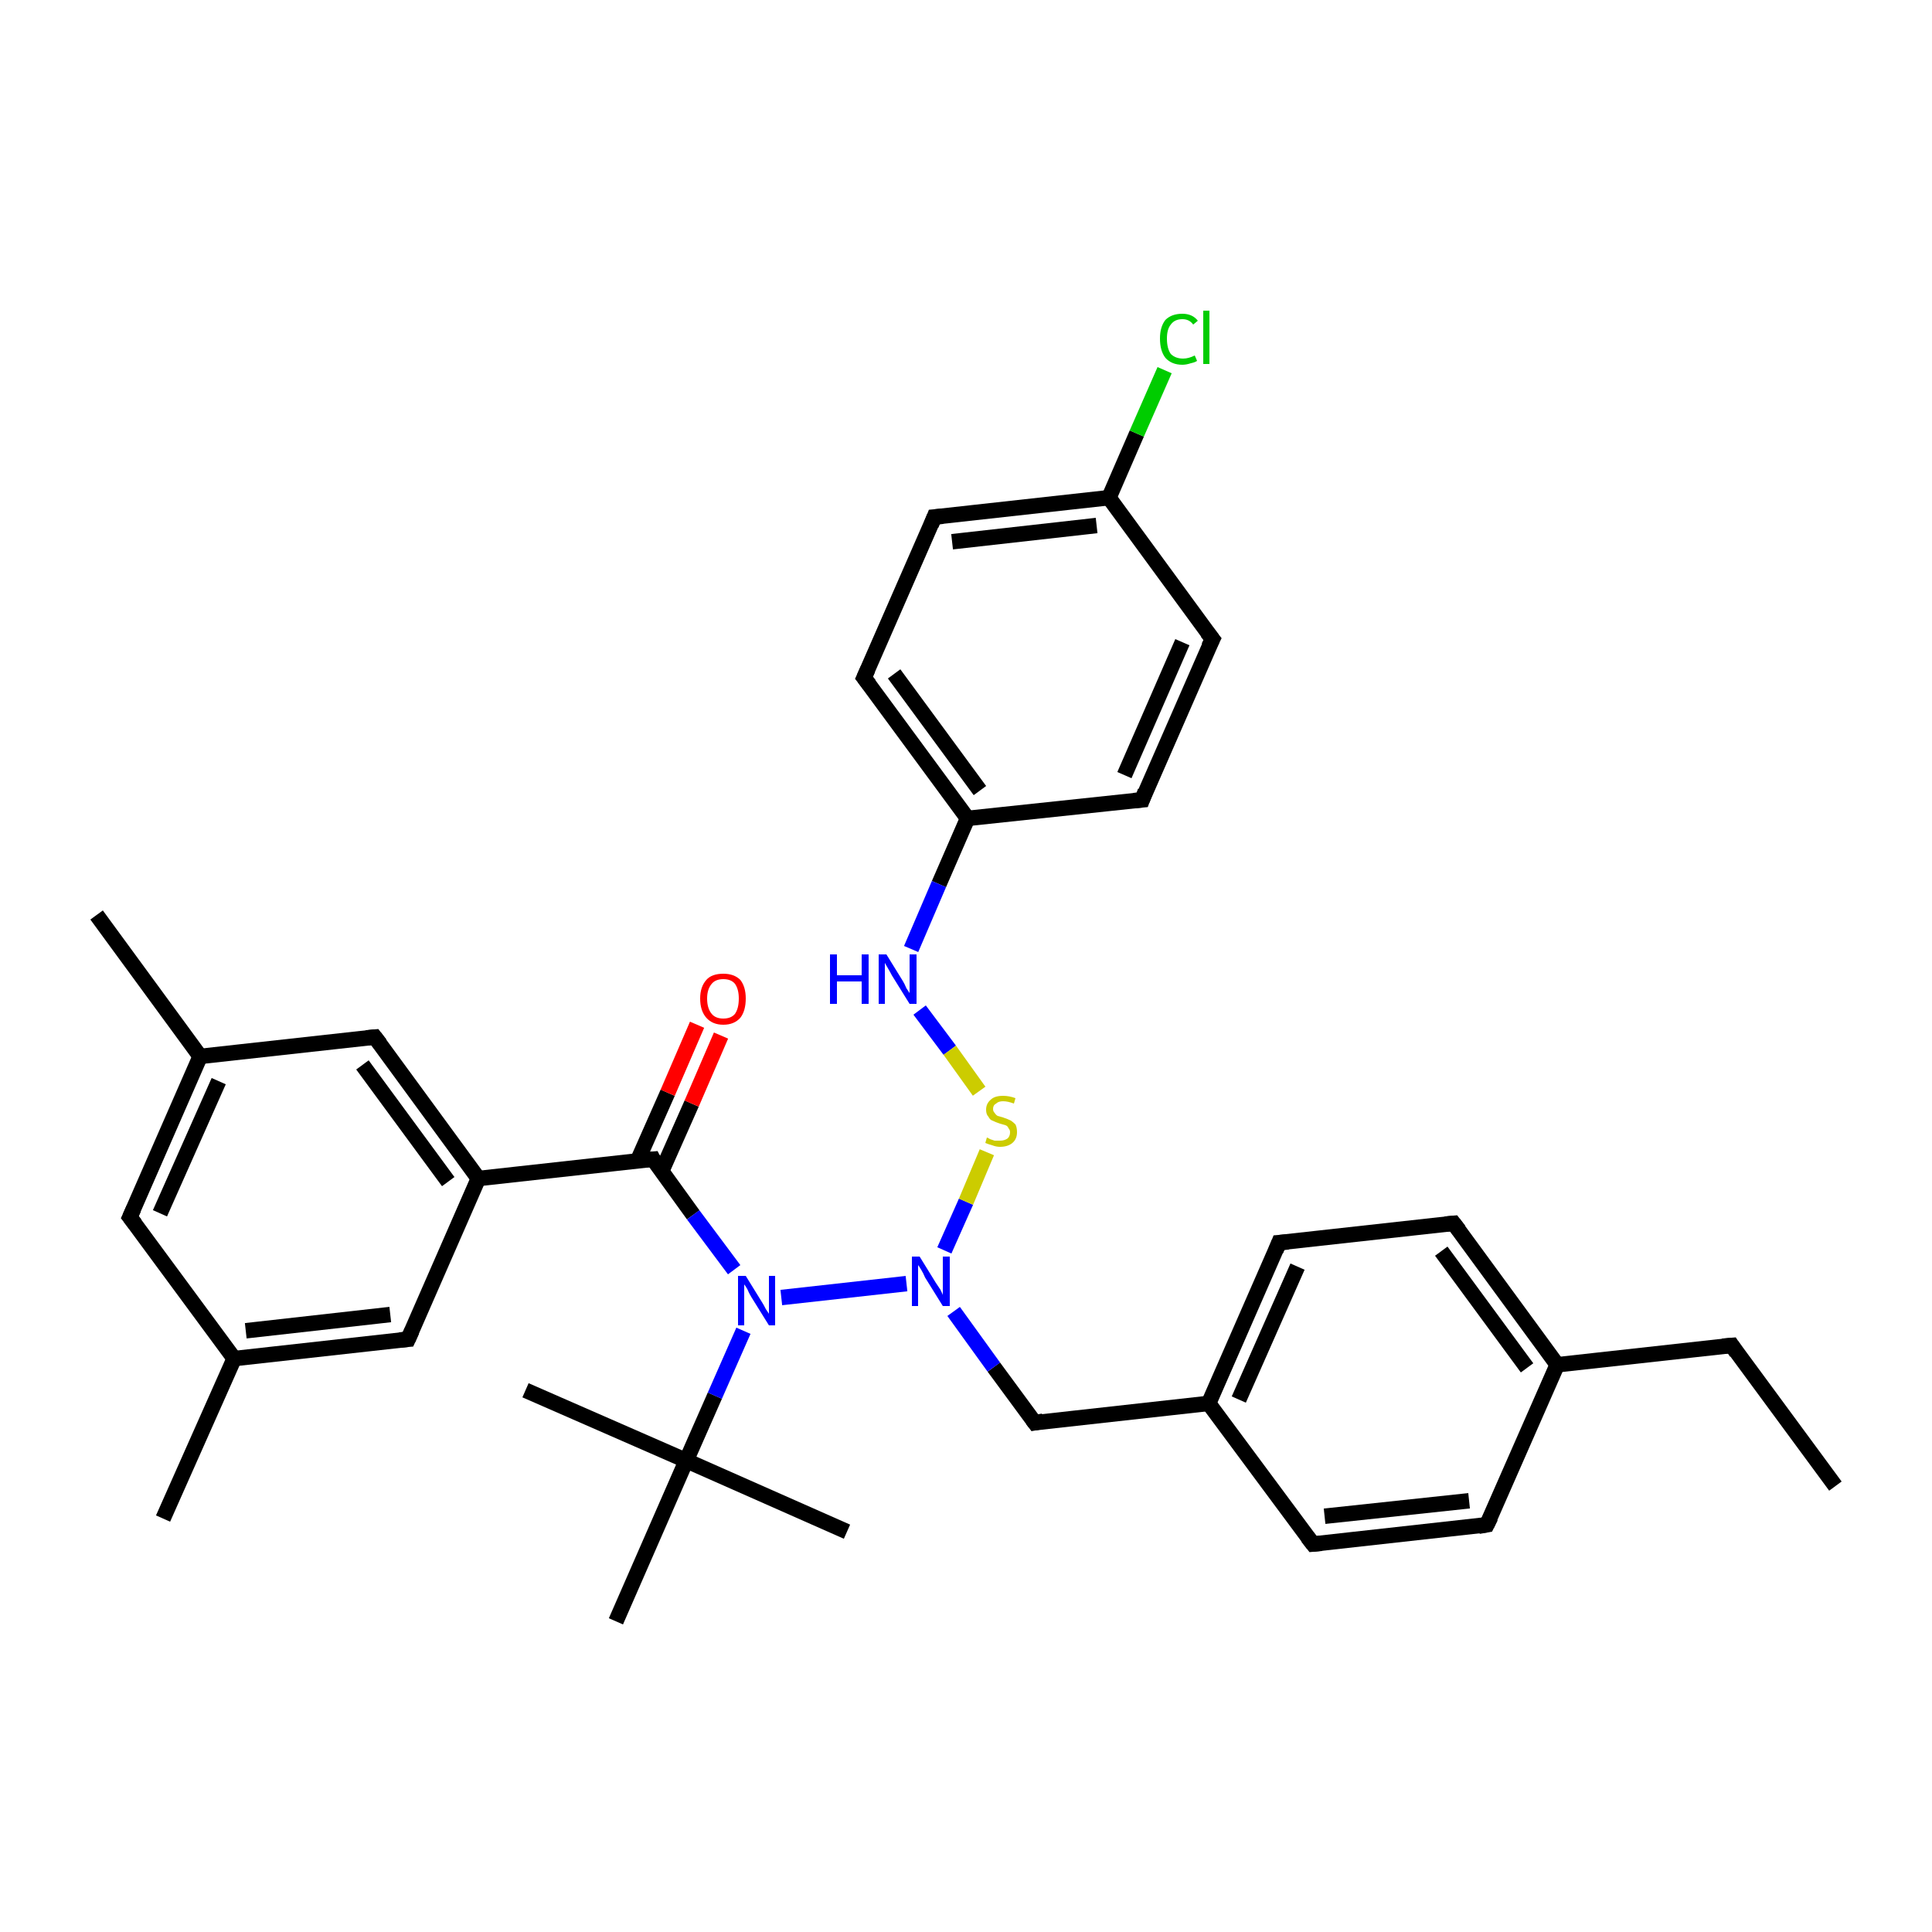 <?xml version='1.0' encoding='iso-8859-1'?>
<svg version='1.1' baseProfile='full'
              xmlns='http://www.w3.org/2000/svg'
                      xmlns:rdkit='http://www.rdkit.org/xml'
                      xmlns:xlink='http://www.w3.org/1999/xlink'
                  xml:space='preserve'
width='250px' height='250px' viewBox='0 0 250 250'>
<!-- END OF HEADER -->
<rect style='opacity:1.0;fill:#FFFFFF;stroke:none' width='250.0' height='250.0' x='0.0' y='0.0'> </rect>
<path class='bond-0 atom-0 atom-6' d='M 237.5,192.3 L 224.1,174.1' style='fill:none;fill-rule:evenodd;stroke:#000000;stroke-width:2.0px;stroke-linecap:butt;stroke-linejoin:miter;stroke-opacity:1' />
<path class='bond-1 atom-1 atom-19' d='M 12.5,118.4 L 25.9,136.7' style='fill:none;fill-rule:evenodd;stroke:#000000;stroke-width:2.0px;stroke-linecap:butt;stroke-linejoin:miter;stroke-opacity:1' />
<path class='bond-2 atom-2 atom-20' d='M 21.1,196.5 L 30.3,175.8' style='fill:none;fill-rule:evenodd;stroke:#000000;stroke-width:2.0px;stroke-linecap:butt;stroke-linejoin:miter;stroke-opacity:1' />
<path class='bond-3 atom-3 atom-27' d='M 68.0,179.9 L 88.8,189.0' style='fill:none;fill-rule:evenodd;stroke:#000000;stroke-width:2.0px;stroke-linecap:butt;stroke-linejoin:miter;stroke-opacity:1' />
<path class='bond-4 atom-4 atom-27' d='M 109.6,198.2 L 88.8,189.0' style='fill:none;fill-rule:evenodd;stroke:#000000;stroke-width:2.0px;stroke-linecap:butt;stroke-linejoin:miter;stroke-opacity:1' />
<path class='bond-5 atom-5 atom-27' d='M 79.7,209.8 L 88.8,189.0' style='fill:none;fill-rule:evenodd;stroke:#000000;stroke-width:2.0px;stroke-linecap:butt;stroke-linejoin:miter;stroke-opacity:1' />
<path class='bond-6 atom-6 atom-21' d='M 224.1,174.1 L 201.5,176.6' style='fill:none;fill-rule:evenodd;stroke:#000000;stroke-width:2.0px;stroke-linecap:butt;stroke-linejoin:miter;stroke-opacity:1' />
<path class='bond-7 atom-7 atom-9' d='M 192.4,197.3 L 169.9,199.8' style='fill:none;fill-rule:evenodd;stroke:#000000;stroke-width:2.0px;stroke-linecap:butt;stroke-linejoin:miter;stroke-opacity:1' />
<path class='bond-7 atom-7 atom-9' d='M 190.1,194.2 L 171.4,196.2' style='fill:none;fill-rule:evenodd;stroke:#000000;stroke-width:2.0px;stroke-linecap:butt;stroke-linejoin:miter;stroke-opacity:1' />
<path class='bond-8 atom-7 atom-21' d='M 192.4,197.3 L 201.5,176.6' style='fill:none;fill-rule:evenodd;stroke:#000000;stroke-width:2.0px;stroke-linecap:butt;stroke-linejoin:miter;stroke-opacity:1' />
<path class='bond-9 atom-8 atom-10' d='M 188.1,158.3 L 165.5,160.8' style='fill:none;fill-rule:evenodd;stroke:#000000;stroke-width:2.0px;stroke-linecap:butt;stroke-linejoin:miter;stroke-opacity:1' />
<path class='bond-10 atom-8 atom-21' d='M 188.1,158.3 L 201.5,176.6' style='fill:none;fill-rule:evenodd;stroke:#000000;stroke-width:2.0px;stroke-linecap:butt;stroke-linejoin:miter;stroke-opacity:1' />
<path class='bond-10 atom-8 atom-21' d='M 186.5,161.9 L 197.6,177.0' style='fill:none;fill-rule:evenodd;stroke:#000000;stroke-width:2.0px;stroke-linecap:butt;stroke-linejoin:miter;stroke-opacity:1' />
<path class='bond-11 atom-9 atom-22' d='M 169.9,199.8 L 156.4,181.6' style='fill:none;fill-rule:evenodd;stroke:#000000;stroke-width:2.0px;stroke-linecap:butt;stroke-linejoin:miter;stroke-opacity:1' />
<path class='bond-12 atom-10 atom-22' d='M 165.5,160.8 L 156.4,181.6' style='fill:none;fill-rule:evenodd;stroke:#000000;stroke-width:2.0px;stroke-linecap:butt;stroke-linejoin:miter;stroke-opacity:1' />
<path class='bond-12 atom-10 atom-22' d='M 167.9,163.9 L 160.3,181.1' style='fill:none;fill-rule:evenodd;stroke:#000000;stroke-width:2.0px;stroke-linecap:butt;stroke-linejoin:miter;stroke-opacity:1' />
<path class='bond-13 atom-11 atom-13' d='M 156.9,82.7 L 147.8,103.5' style='fill:none;fill-rule:evenodd;stroke:#000000;stroke-width:2.0px;stroke-linecap:butt;stroke-linejoin:miter;stroke-opacity:1' />
<path class='bond-13 atom-11 atom-13' d='M 153.0,83.1 L 145.5,100.3' style='fill:none;fill-rule:evenodd;stroke:#000000;stroke-width:2.0px;stroke-linecap:butt;stroke-linejoin:miter;stroke-opacity:1' />
<path class='bond-14 atom-11 atom-24' d='M 156.9,82.7 L 143.5,64.4' style='fill:none;fill-rule:evenodd;stroke:#000000;stroke-width:2.0px;stroke-linecap:butt;stroke-linejoin:miter;stroke-opacity:1' />
<path class='bond-15 atom-12 atom-14' d='M 120.9,66.9 L 111.8,87.7' style='fill:none;fill-rule:evenodd;stroke:#000000;stroke-width:2.0px;stroke-linecap:butt;stroke-linejoin:miter;stroke-opacity:1' />
<path class='bond-16 atom-12 atom-24' d='M 120.9,66.9 L 143.5,64.4' style='fill:none;fill-rule:evenodd;stroke:#000000;stroke-width:2.0px;stroke-linecap:butt;stroke-linejoin:miter;stroke-opacity:1' />
<path class='bond-16 atom-12 atom-24' d='M 123.2,70.1 L 141.9,68.0' style='fill:none;fill-rule:evenodd;stroke:#000000;stroke-width:2.0px;stroke-linecap:butt;stroke-linejoin:miter;stroke-opacity:1' />
<path class='bond-17 atom-13 atom-25' d='M 147.8,103.5 L 125.2,105.9' style='fill:none;fill-rule:evenodd;stroke:#000000;stroke-width:2.0px;stroke-linecap:butt;stroke-linejoin:miter;stroke-opacity:1' />
<path class='bond-18 atom-14 atom-25' d='M 111.8,87.7 L 125.2,105.9' style='fill:none;fill-rule:evenodd;stroke:#000000;stroke-width:2.0px;stroke-linecap:butt;stroke-linejoin:miter;stroke-opacity:1' />
<path class='bond-18 atom-14 atom-25' d='M 115.7,87.2 L 126.8,102.3' style='fill:none;fill-rule:evenodd;stroke:#000000;stroke-width:2.0px;stroke-linecap:butt;stroke-linejoin:miter;stroke-opacity:1' />
<path class='bond-19 atom-15 atom-19' d='M 16.8,157.5 L 25.9,136.7' style='fill:none;fill-rule:evenodd;stroke:#000000;stroke-width:2.0px;stroke-linecap:butt;stroke-linejoin:miter;stroke-opacity:1' />
<path class='bond-19 atom-15 atom-19' d='M 20.7,157.0 L 28.3,139.9' style='fill:none;fill-rule:evenodd;stroke:#000000;stroke-width:2.0px;stroke-linecap:butt;stroke-linejoin:miter;stroke-opacity:1' />
<path class='bond-20 atom-15 atom-20' d='M 16.8,157.5 L 30.3,175.8' style='fill:none;fill-rule:evenodd;stroke:#000000;stroke-width:2.0px;stroke-linecap:butt;stroke-linejoin:miter;stroke-opacity:1' />
<path class='bond-21 atom-16 atom-19' d='M 48.5,134.2 L 25.9,136.7' style='fill:none;fill-rule:evenodd;stroke:#000000;stroke-width:2.0px;stroke-linecap:butt;stroke-linejoin:miter;stroke-opacity:1' />
<path class='bond-22 atom-16 atom-23' d='M 48.5,134.2 L 61.9,152.5' style='fill:none;fill-rule:evenodd;stroke:#000000;stroke-width:2.0px;stroke-linecap:butt;stroke-linejoin:miter;stroke-opacity:1' />
<path class='bond-22 atom-16 atom-23' d='M 46.9,137.8 L 58.0,152.9' style='fill:none;fill-rule:evenodd;stroke:#000000;stroke-width:2.0px;stroke-linecap:butt;stroke-linejoin:miter;stroke-opacity:1' />
<path class='bond-23 atom-17 atom-20' d='M 52.8,173.3 L 30.3,175.8' style='fill:none;fill-rule:evenodd;stroke:#000000;stroke-width:2.0px;stroke-linecap:butt;stroke-linejoin:miter;stroke-opacity:1' />
<path class='bond-23 atom-17 atom-20' d='M 50.5,170.1 L 31.8,172.2' style='fill:none;fill-rule:evenodd;stroke:#000000;stroke-width:2.0px;stroke-linecap:butt;stroke-linejoin:miter;stroke-opacity:1' />
<path class='bond-24 atom-17 atom-23' d='M 52.8,173.3 L 61.9,152.5' style='fill:none;fill-rule:evenodd;stroke:#000000;stroke-width:2.0px;stroke-linecap:butt;stroke-linejoin:miter;stroke-opacity:1' />
<path class='bond-25 atom-18 atom-22' d='M 133.9,184.1 L 156.4,181.6' style='fill:none;fill-rule:evenodd;stroke:#000000;stroke-width:2.0px;stroke-linecap:butt;stroke-linejoin:miter;stroke-opacity:1' />
<path class='bond-26 atom-18 atom-30' d='M 133.9,184.1 L 128.6,176.9' style='fill:none;fill-rule:evenodd;stroke:#000000;stroke-width:2.0px;stroke-linecap:butt;stroke-linejoin:miter;stroke-opacity:1' />
<path class='bond-26 atom-18 atom-30' d='M 128.6,176.9 L 123.4,169.7' style='fill:none;fill-rule:evenodd;stroke:#0000FF;stroke-width:2.0px;stroke-linecap:butt;stroke-linejoin:miter;stroke-opacity:1' />
<path class='bond-27 atom-23 atom-26' d='M 61.9,152.5 L 84.5,150.0' style='fill:none;fill-rule:evenodd;stroke:#000000;stroke-width:2.0px;stroke-linecap:butt;stroke-linejoin:miter;stroke-opacity:1' />
<path class='bond-28 atom-24 atom-28' d='M 143.5,64.4 L 147.1,56.1' style='fill:none;fill-rule:evenodd;stroke:#000000;stroke-width:2.0px;stroke-linecap:butt;stroke-linejoin:miter;stroke-opacity:1' />
<path class='bond-28 atom-24 atom-28' d='M 147.1,56.1 L 150.7,47.9' style='fill:none;fill-rule:evenodd;stroke:#00CC00;stroke-width:2.0px;stroke-linecap:butt;stroke-linejoin:miter;stroke-opacity:1' />
<path class='bond-29 atom-25 atom-29' d='M 125.2,105.9 L 121.5,114.4' style='fill:none;fill-rule:evenodd;stroke:#000000;stroke-width:2.0px;stroke-linecap:butt;stroke-linejoin:miter;stroke-opacity:1' />
<path class='bond-29 atom-25 atom-29' d='M 121.5,114.4 L 117.9,122.8' style='fill:none;fill-rule:evenodd;stroke:#0000FF;stroke-width:2.0px;stroke-linecap:butt;stroke-linejoin:miter;stroke-opacity:1' />
<path class='bond-30 atom-26 atom-31' d='M 84.5,150.0 L 89.7,157.2' style='fill:none;fill-rule:evenodd;stroke:#000000;stroke-width:2.0px;stroke-linecap:butt;stroke-linejoin:miter;stroke-opacity:1' />
<path class='bond-30 atom-26 atom-31' d='M 89.7,157.2 L 95.0,164.3' style='fill:none;fill-rule:evenodd;stroke:#0000FF;stroke-width:2.0px;stroke-linecap:butt;stroke-linejoin:miter;stroke-opacity:1' />
<path class='bond-31 atom-26 atom-32' d='M 85.6,151.6 L 89.5,142.8' style='fill:none;fill-rule:evenodd;stroke:#000000;stroke-width:2.0px;stroke-linecap:butt;stroke-linejoin:miter;stroke-opacity:1' />
<path class='bond-31 atom-26 atom-32' d='M 89.5,142.8 L 93.3,134.0' style='fill:none;fill-rule:evenodd;stroke:#FF0000;stroke-width:2.0px;stroke-linecap:butt;stroke-linejoin:miter;stroke-opacity:1' />
<path class='bond-31 atom-26 atom-32' d='M 82.5,150.2 L 86.4,141.4' style='fill:none;fill-rule:evenodd;stroke:#000000;stroke-width:2.0px;stroke-linecap:butt;stroke-linejoin:miter;stroke-opacity:1' />
<path class='bond-31 atom-26 atom-32' d='M 86.4,141.4 L 90.2,132.6' style='fill:none;fill-rule:evenodd;stroke:#FF0000;stroke-width:2.0px;stroke-linecap:butt;stroke-linejoin:miter;stroke-opacity:1' />
<path class='bond-32 atom-27 atom-31' d='M 88.8,189.0 L 92.5,180.6' style='fill:none;fill-rule:evenodd;stroke:#000000;stroke-width:2.0px;stroke-linecap:butt;stroke-linejoin:miter;stroke-opacity:1' />
<path class='bond-32 atom-27 atom-31' d='M 92.5,180.6 L 96.2,172.2' style='fill:none;fill-rule:evenodd;stroke:#0000FF;stroke-width:2.0px;stroke-linecap:butt;stroke-linejoin:miter;stroke-opacity:1' />
<path class='bond-33 atom-29 atom-33' d='M 119.0,130.7 L 122.9,135.9' style='fill:none;fill-rule:evenodd;stroke:#0000FF;stroke-width:2.0px;stroke-linecap:butt;stroke-linejoin:miter;stroke-opacity:1' />
<path class='bond-33 atom-29 atom-33' d='M 122.9,135.9 L 126.7,141.2' style='fill:none;fill-rule:evenodd;stroke:#CCCC00;stroke-width:2.0px;stroke-linecap:butt;stroke-linejoin:miter;stroke-opacity:1' />
<path class='bond-34 atom-30 atom-31' d='M 117.3,166.1 L 101.1,167.9' style='fill:none;fill-rule:evenodd;stroke:#0000FF;stroke-width:2.0px;stroke-linecap:butt;stroke-linejoin:miter;stroke-opacity:1' />
<path class='bond-35 atom-30 atom-33' d='M 122.2,161.8 L 125.0,155.5' style='fill:none;fill-rule:evenodd;stroke:#0000FF;stroke-width:2.0px;stroke-linecap:butt;stroke-linejoin:miter;stroke-opacity:1' />
<path class='bond-35 atom-30 atom-33' d='M 125.0,155.5 L 127.7,149.1' style='fill:none;fill-rule:evenodd;stroke:#CCCC00;stroke-width:2.0px;stroke-linecap:butt;stroke-linejoin:miter;stroke-opacity:1' />
<path d='M 224.7,175.0 L 224.1,174.1 L 222.9,174.2' style='fill:none;stroke:#000000;stroke-width:2.0px;stroke-linecap:butt;stroke-linejoin:miter;stroke-opacity:1;' />
<path d='M 191.3,197.5 L 192.4,197.3 L 192.9,196.3' style='fill:none;stroke:#000000;stroke-width:2.0px;stroke-linecap:butt;stroke-linejoin:miter;stroke-opacity:1;' />
<path d='M 187.0,158.4 L 188.1,158.3 L 188.8,159.2' style='fill:none;stroke:#000000;stroke-width:2.0px;stroke-linecap:butt;stroke-linejoin:miter;stroke-opacity:1;' />
<path d='M 171.0,199.7 L 169.9,199.8 L 169.2,198.9' style='fill:none;stroke:#000000;stroke-width:2.0px;stroke-linecap:butt;stroke-linejoin:miter;stroke-opacity:1;' />
<path d='M 166.7,160.7 L 165.5,160.8 L 165.1,161.8' style='fill:none;stroke:#000000;stroke-width:2.0px;stroke-linecap:butt;stroke-linejoin:miter;stroke-opacity:1;' />
<path d='M 156.4,83.7 L 156.9,82.7 L 156.2,81.8' style='fill:none;stroke:#000000;stroke-width:2.0px;stroke-linecap:butt;stroke-linejoin:miter;stroke-opacity:1;' />
<path d='M 120.5,67.9 L 120.9,66.9 L 122.0,66.8' style='fill:none;stroke:#000000;stroke-width:2.0px;stroke-linecap:butt;stroke-linejoin:miter;stroke-opacity:1;' />
<path d='M 148.2,102.4 L 147.8,103.5 L 146.7,103.6' style='fill:none;stroke:#000000;stroke-width:2.0px;stroke-linecap:butt;stroke-linejoin:miter;stroke-opacity:1;' />
<path d='M 112.3,86.6 L 111.8,87.7 L 112.5,88.6' style='fill:none;stroke:#000000;stroke-width:2.0px;stroke-linecap:butt;stroke-linejoin:miter;stroke-opacity:1;' />
<path d='M 17.3,156.4 L 16.8,157.5 L 17.5,158.4' style='fill:none;stroke:#000000;stroke-width:2.0px;stroke-linecap:butt;stroke-linejoin:miter;stroke-opacity:1;' />
<path d='M 47.4,134.3 L 48.5,134.2 L 49.2,135.1' style='fill:none;stroke:#000000;stroke-width:2.0px;stroke-linecap:butt;stroke-linejoin:miter;stroke-opacity:1;' />
<path d='M 51.7,173.4 L 52.8,173.3 L 53.3,172.2' style='fill:none;stroke:#000000;stroke-width:2.0px;stroke-linecap:butt;stroke-linejoin:miter;stroke-opacity:1;' />
<path d='M 135.0,183.9 L 133.9,184.1 L 133.6,183.7' style='fill:none;stroke:#000000;stroke-width:2.0px;stroke-linecap:butt;stroke-linejoin:miter;stroke-opacity:1;' />
<path d='M 83.3,150.1 L 84.5,150.0 L 84.7,150.4' style='fill:none;stroke:#000000;stroke-width:2.0px;stroke-linecap:butt;stroke-linejoin:miter;stroke-opacity:1;' />
<path class='atom-28' d='M 150.1 43.8
Q 150.1 42.3, 150.8 41.4
Q 151.6 40.6, 153.0 40.6
Q 154.3 40.6, 155.0 41.5
L 154.4 42.0
Q 153.9 41.3, 153.0 41.3
Q 152.0 41.3, 151.5 42.0
Q 151.0 42.6, 151.0 43.8
Q 151.0 45.1, 151.5 45.8
Q 152.1 46.4, 153.1 46.4
Q 153.8 46.4, 154.6 46.0
L 154.9 46.7
Q 154.6 46.9, 154.1 47.0
Q 153.5 47.2, 153.0 47.2
Q 151.6 47.2, 150.8 46.3
Q 150.1 45.4, 150.1 43.8
' fill='#00CC00'/>
<path class='atom-28' d='M 155.7 40.2
L 156.5 40.2
L 156.5 47.1
L 155.7 47.1
L 155.7 40.2
' fill='#00CC00'/>
<path class='atom-29' d='M 107.4 123.5
L 108.3 123.5
L 108.3 126.2
L 111.5 126.2
L 111.5 123.5
L 112.4 123.5
L 112.4 129.9
L 111.5 129.9
L 111.5 127.0
L 108.3 127.0
L 108.3 129.9
L 107.4 129.9
L 107.4 123.5
' fill='#0000FF'/>
<path class='atom-29' d='M 114.7 123.5
L 116.8 126.9
Q 117.0 127.2, 117.3 127.9
Q 117.7 128.5, 117.7 128.5
L 117.7 123.5
L 118.6 123.5
L 118.6 129.9
L 117.7 129.9
L 115.4 126.2
Q 115.2 125.8, 114.9 125.3
Q 114.6 124.8, 114.5 124.6
L 114.5 129.9
L 113.7 129.9
L 113.7 123.5
L 114.7 123.5
' fill='#0000FF'/>
<path class='atom-30' d='M 119.0 162.6
L 121.1 166.0
Q 121.3 166.3, 121.7 166.9
Q 122.0 167.5, 122.0 167.6
L 122.0 162.6
L 122.9 162.6
L 122.9 169.0
L 122.0 169.0
L 119.7 165.3
Q 119.5 164.8, 119.2 164.3
Q 118.9 163.8, 118.8 163.7
L 118.8 169.0
L 118.0 169.0
L 118.0 162.6
L 119.0 162.6
' fill='#0000FF'/>
<path class='atom-31' d='M 96.5 165.1
L 98.6 168.5
Q 98.8 168.8, 99.1 169.4
Q 99.5 170.0, 99.5 170.0
L 99.5 165.1
L 100.3 165.1
L 100.3 171.5
L 99.5 171.5
L 97.2 167.8
Q 96.9 167.3, 96.7 166.8
Q 96.4 166.3, 96.3 166.2
L 96.3 171.5
L 95.5 171.5
L 95.5 165.1
L 96.5 165.1
' fill='#0000FF'/>
<path class='atom-32' d='M 90.6 129.2
Q 90.6 127.7, 91.4 126.8
Q 92.1 126.0, 93.6 126.0
Q 95.0 126.0, 95.8 126.8
Q 96.5 127.7, 96.5 129.2
Q 96.5 130.8, 95.8 131.7
Q 95.0 132.6, 93.6 132.6
Q 92.2 132.6, 91.4 131.7
Q 90.6 130.8, 90.6 129.2
M 93.6 131.8
Q 94.6 131.8, 95.1 131.2
Q 95.6 130.5, 95.6 129.2
Q 95.6 128.0, 95.1 127.3
Q 94.6 126.7, 93.6 126.7
Q 92.6 126.7, 92.1 127.3
Q 91.5 128.0, 91.5 129.2
Q 91.5 130.5, 92.1 131.2
Q 92.6 131.8, 93.6 131.8
' fill='#FF0000'/>
<path class='atom-33' d='M 127.7 147.2
Q 127.8 147.2, 128.1 147.4
Q 128.4 147.5, 128.7 147.6
Q 129.1 147.6, 129.4 147.6
Q 130.0 147.6, 130.4 147.3
Q 130.7 147.0, 130.7 146.5
Q 130.7 146.2, 130.5 146.0
Q 130.4 145.7, 130.1 145.6
Q 129.8 145.5, 129.4 145.4
Q 128.8 145.2, 128.4 145.0
Q 128.1 144.9, 127.9 144.5
Q 127.6 144.2, 127.6 143.6
Q 127.6 142.8, 128.2 142.3
Q 128.7 141.8, 129.8 141.8
Q 130.6 141.8, 131.4 142.1
L 131.2 142.8
Q 130.4 142.5, 129.8 142.5
Q 129.2 142.5, 128.9 142.8
Q 128.5 143.0, 128.5 143.5
Q 128.5 143.8, 128.7 144.0
Q 128.9 144.3, 129.1 144.4
Q 129.4 144.5, 129.8 144.6
Q 130.4 144.8, 130.8 145.0
Q 131.1 145.2, 131.4 145.5
Q 131.6 145.9, 131.6 146.5
Q 131.6 147.4, 131.0 147.9
Q 130.4 148.4, 129.4 148.4
Q 128.9 148.4, 128.4 148.2
Q 128.0 148.1, 127.5 147.9
L 127.7 147.2
' fill='#CCCC00'/>
</svg>
